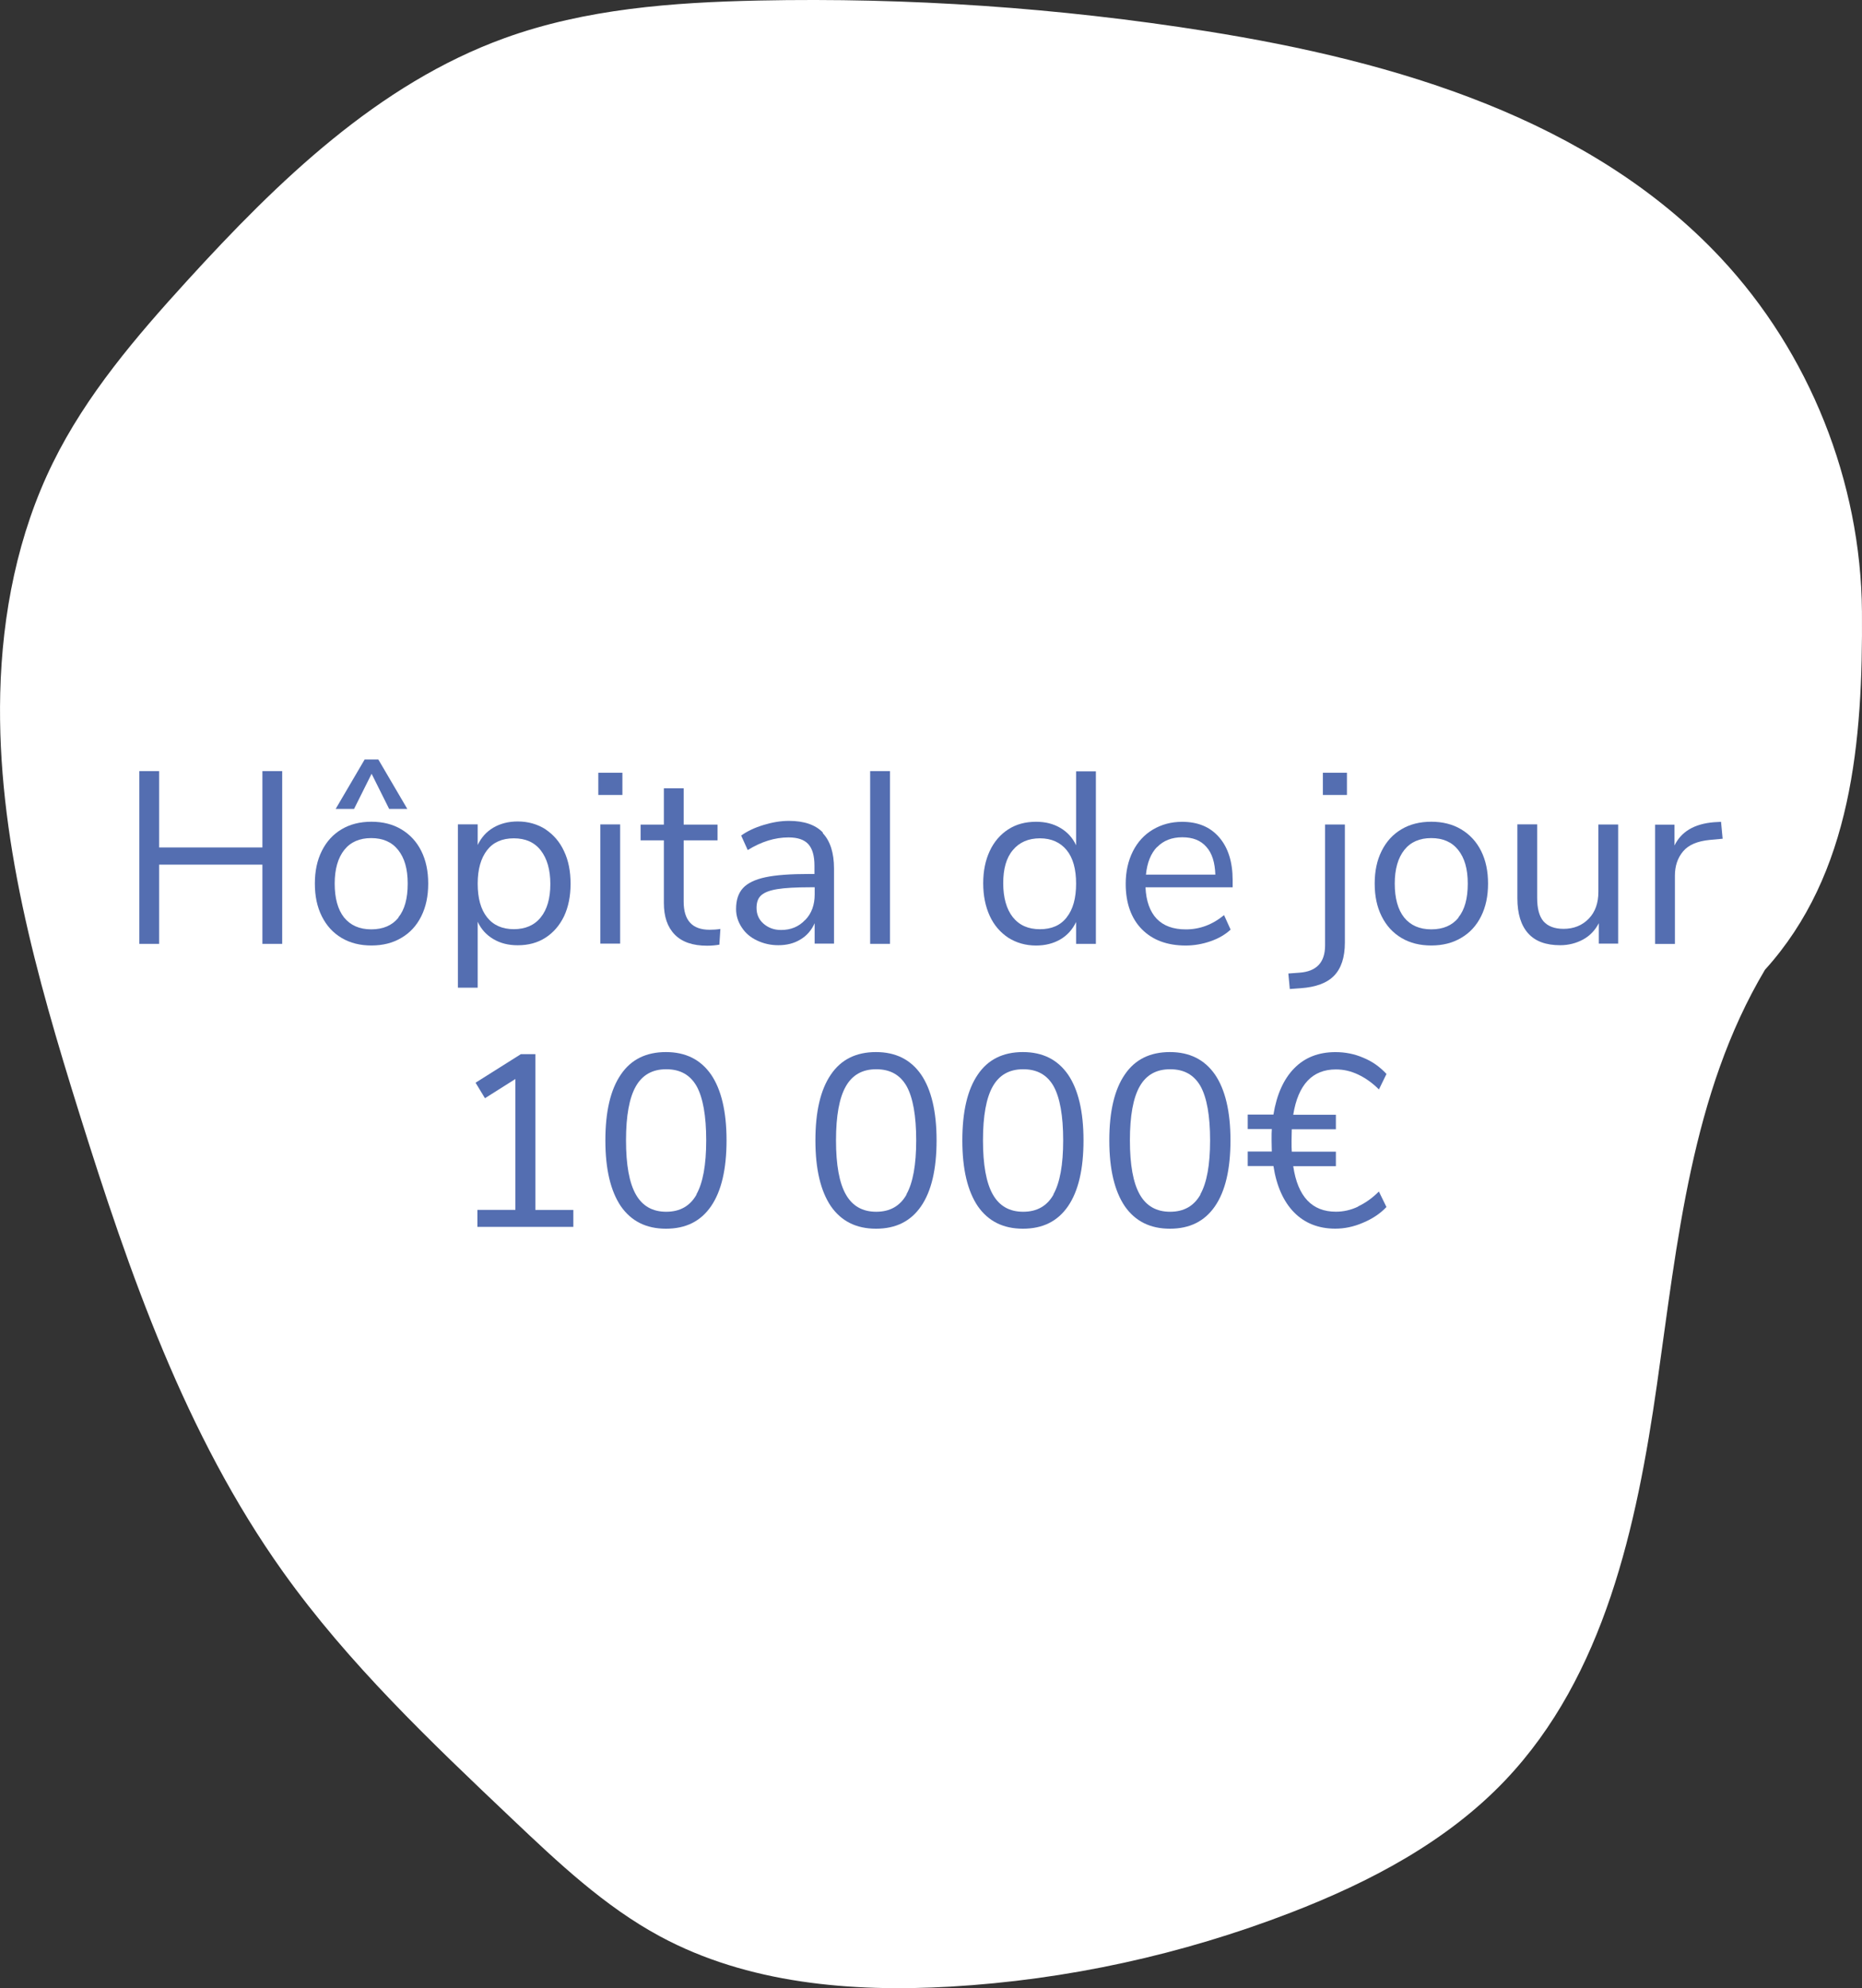 <?xml version="1.0" encoding="UTF-8"?>
<svg id="Calque_2" data-name="Calque 2" xmlns="http://www.w3.org/2000/svg" viewBox="0 0 412.13 439.86">
  <rect x="0" y="0" width="412.13" height="439.86" fill="#333333" stroke="none"/>
  <defs>
    <style>
      .cls-1 {
        fill: #fff;
      }

      .cls-2 {
        fill: #546eb1;
      }
    </style>
  </defs>
  <g id="Calque_2-2" data-name="Calque 2">
    <g>
      <path class="cls-1" d="M390.63,214.58c19.29-21.28,21.71-50.57,21.49-79.3-.23-28.73-11.61-57.22-31.24-78.2-28.87-30.85-72.1-43.55-113.84-50.18C234.29,1.7,201.09-.57,167.94.12c-19.04.4-38.34,1.83-56.25,8.31-28,10.13-50.2,31.68-70.27,53.68-11.28,12.37-22.32,25.26-29.71,40.28C3.94,118.16.47,135.82.05,153.4c-.76,31.61,8.03,62.6,17.46,92.77,11.11,35.52,23.52,71.29,45.13,101.59,14.46,20.27,32.65,37.54,50.73,54.68,10.14,9.61,20.43,19.34,32.73,25.97,19.39,10.45,42.3,12.38,64.29,11.11,25.75-1.49,51.25-7.08,75.31-16.37,17.51-6.76,34.59-15.72,47.51-29.33,21.89-23.06,29.05-56.12,33.55-87.6,4.5-31.47,7.61-64.32,23.87-91.63"/>
      <g>
        <g>
          <path class="cls-2" d="M62.46,170.6v38.22h-4.38v-17.53h-22.86v17.53h-4.38v-38.22h4.38v16.89h22.86v-16.89s4.38,0,4.38,0Z"/>
          <path class="cls-2" d="M75.61,207.51c-1.9-1.13-3.34-2.71-4.38-4.79s-1.54-4.47-1.54-7.23.5-5.15,1.54-7.23,2.48-3.66,4.38-4.79c1.9-1.13,4.11-1.67,6.6-1.67s4.7.54,6.6,1.67,3.39,2.71,4.43,4.79,1.54,4.47,1.54,7.23-.5,5.15-1.54,7.23-2.48,3.66-4.43,4.79c-1.9,1.13-4.11,1.67-6.6,1.67s-4.7-.54-6.6-1.67ZM88.16,202.99c1.4-1.72,2.08-4.2,2.08-7.5s-.72-5.69-2.12-7.45-3.39-2.62-5.96-2.62-4.56.86-5.96,2.62-2.12,4.25-2.12,7.45.68,5.74,2.08,7.5c1.4,1.72,3.39,2.62,6.01,2.62s4.61-.86,6.01-2.57v-.05ZM74.3,178.96l6.41-10.93h3.03l6.41,10.93h-4.02l-3.88-7.77-3.88,7.77h-4.07Z"/>
          <path class="cls-2" d="M120.73,183.48c1.76,1.17,3.16,2.76,4.11,4.83.99,2.08,1.45,4.47,1.45,7.23s-.5,5.15-1.45,7.18c-.99,2.03-2.35,3.61-4.11,4.74s-3.79,1.67-6.14,1.67c-2.08,0-3.84-.45-5.38-1.36s-2.71-2.17-3.48-3.84v14.59h-4.38v-36.14h4.38v4.56c.81-1.67,1.94-2.94,3.48-3.84s3.34-1.36,5.38-1.36c2.3,0,4.34.59,6.14,1.72ZM119.69,202.95c1.4-1.72,2.12-4.2,2.12-7.36s-.72-5.65-2.12-7.45-3.39-2.67-5.96-2.67-4.56.86-5.92,2.62-2.08,4.2-2.08,7.41.68,5.69,2.08,7.45,3.39,2.62,5.92,2.62,4.56-.86,5.96-2.62Z"/>
          <path class="cls-2" d="M137.76,170.96v4.92h-5.33v-4.92h5.33ZM132.88,182.39h4.38v26.38h-4.38s0-26.38,0-26.38Z"/>
          <path class="cls-2" d="M159.45,205.52l-.23,3.48c-.81.14-1.72.23-2.71.23-3.16,0-5.56-.81-7.18-2.48s-2.39-3.98-2.39-6.96v-13.87h-5.15v-3.48h5.15v-8.04h4.38v8.04h7.5v3.48h-7.5v13.55c0,4.16,1.9,6.23,5.74,6.23.81,0,1.58-.05,2.39-.18Z"/>
          <path class="cls-2" d="M182.12,184.34c1.63,1.72,2.48,4.34,2.48,7.81v16.62h-4.29v-4.52c-.68,1.54-1.72,2.76-3.16,3.61-1.4.86-3.03,1.26-4.88,1.26-1.72,0-3.25-.36-4.7-1.04-1.45-.68-2.57-1.63-3.39-2.89-.81-1.22-1.26-2.57-1.26-4.07,0-1.99.5-3.52,1.54-4.65.99-1.08,2.67-1.9,4.97-2.39s5.51-.72,9.67-.72h1.17v-1.81c0-2.21-.45-3.79-1.36-4.79-.9-.99-2.35-1.49-4.38-1.49-3.03,0-6.05.95-9.03,2.8l-1.45-3.21c1.36-.99,3.03-1.76,4.97-2.35,1.94-.59,3.79-.9,5.6-.9,3.34,0,5.87.86,7.5,2.57v.14ZM178.24,203.53c1.4-1.45,2.08-3.34,2.08-5.65v-1.58h-.99c-3.16,0-5.6.14-7.27.41s-2.85.72-3.57,1.36-1.04,1.58-1.04,2.8c0,1.4.5,2.57,1.54,3.48,1.04.9,2.3,1.4,3.88,1.4,2.17,0,3.93-.72,5.33-2.21h.05Z"/>
          <path class="cls-2" d="M192.6,170.6h4.38v38.22h-4.38v-38.22Z"/>
          <path class="cls-2" d="M242.56,170.6v38.22h-4.38v-4.83c-.81,1.67-1.94,2.94-3.48,3.84s-3.34,1.36-5.38,1.36c-2.3,0-4.34-.59-6.14-1.72-1.76-1.17-3.16-2.76-4.11-4.83s-1.45-4.47-1.45-7.23.5-5.1,1.45-7.14,2.35-3.66,4.11-4.79c1.76-1.13,3.79-1.67,6.14-1.67,2.08,0,3.84.45,5.38,1.36s2.71,2.17,3.48,3.84v-16.35h4.38v-.05ZM236.1,202.95c1.4-1.76,2.08-4.25,2.08-7.45s-.68-5.69-2.08-7.41-3.39-2.62-5.92-2.62-4.56.86-6.01,2.62c-1.45,1.72-2.12,4.16-2.12,7.32s.72,5.74,2.12,7.5c1.45,1.81,3.43,2.67,6.01,2.67s4.56-.86,5.92-2.62Z"/>
          <path class="cls-2" d="M272.83,196.31h-19.29c.14,3.07.99,5.38,2.48,6.96,1.54,1.58,3.66,2.35,6.46,2.35,3.07,0,5.87-1.04,8.45-3.16l1.45,3.21c-1.17,1.08-2.62,1.94-4.43,2.57s-3.66.95-5.51.95c-4.11,0-7.36-1.22-9.71-3.61s-3.57-5.78-3.57-10.03c0-2.71.54-5.1,1.58-7.18s2.53-3.7,4.43-4.83,4.07-1.72,6.46-1.72c3.52,0,6.23,1.13,8.22,3.43s2.98,5.47,2.98,9.44c0,0,0,1.63,0,1.63ZM256.12,187.36c-1.4,1.45-2.21,3.48-2.48,6.14h15.36c-.09-2.67-.72-4.74-1.99-6.14-1.26-1.45-3.03-2.12-5.33-2.12s-4.16.72-5.56,2.17v-.05Z"/>
          <path class="cls-2" d="M297.67,208.55c0,3.25-.81,5.69-2.39,7.32s-4.07,2.53-7.36,2.76l-2.44.18-.32-3.43,2.44-.18c3.79-.27,5.69-2.26,5.69-6.05v-26.74h4.38v26.15ZM298.13,170.96v4.92h-5.33v-4.92h5.33Z"/>
          <path class="cls-2" d="M310.19,207.51c-1.9-1.13-3.34-2.71-4.38-4.79s-1.54-4.47-1.54-7.23.5-5.15,1.54-7.23,2.48-3.66,4.38-4.79,4.11-1.67,6.6-1.67,4.7.54,6.6,1.67,3.39,2.71,4.43,4.79,1.54,4.47,1.54,7.23-.5,5.15-1.54,7.23-2.48,3.66-4.43,4.79c-1.9,1.13-4.11,1.67-6.6,1.67s-4.7-.54-6.6-1.67ZM322.79,202.99c1.4-1.72,2.08-4.2,2.08-7.5s-.72-5.69-2.12-7.45-3.39-2.62-5.96-2.62-4.56.86-5.96,2.62-2.12,4.25-2.12,7.45.68,5.74,2.08,7.5c1.4,1.72,3.39,2.62,6.01,2.62s4.61-.86,6.01-2.57v-.05Z"/>
          <path class="cls-2" d="M358.16,182.39v26.38h-4.29v-4.52c-.81,1.58-1.99,2.8-3.48,3.61-1.49.81-3.21,1.26-5.06,1.26-3.16,0-5.51-.86-7.09-2.62-1.58-1.76-2.39-4.34-2.39-7.77v-16.35h4.38v16.26c0,2.35.45,4.07,1.4,5.19.95,1.08,2.44,1.67,4.43,1.67,2.3,0,4.16-.77,5.6-2.26s2.12-3.48,2.12-5.92v-14.91h4.38v-.05Z"/>
          <path class="cls-2" d="M381.29,185.56l-2.89.27c-2.71.27-4.65,1.08-5.87,2.53-1.22,1.45-1.81,3.25-1.81,5.38v15.09h-4.38v-26.38h4.29v4.61c1.49-3.07,4.38-4.79,8.72-5.15l1.58-.09.36,3.79v-.05Z"/>
        </g>
        <g>
          <path class="cls-2" d="M126.9,267.68v3.75h-21.23v-3.75h8.4v-28.96l-6.73,4.25-2.08-3.43,10.03-6.32h3.21v34.47h8.4Z"/>
          <path class="cls-2" d="M137.42,266.87c-2.26-3.34-3.43-8.18-3.43-14.55s1.13-11.25,3.43-14.59c2.26-3.34,5.6-4.97,9.98-4.97s7.68,1.67,9.98,4.97c2.26,3.3,3.43,8.18,3.43,14.55s-1.13,11.25-3.43,14.59-5.6,4.97-9.98,4.97-7.68-1.67-9.98-4.97ZM154.14,264.25c1.45-2.57,2.17-6.55,2.17-11.97s-.72-9.44-2.12-11.97c-1.45-2.53-3.66-3.75-6.73-3.75s-5.29,1.26-6.73,3.79-2.17,6.5-2.17,11.93.72,9.4,2.17,11.97c1.45,2.57,3.7,3.84,6.73,3.84s5.29-1.26,6.73-3.84h-.05Z"/>
          <path class="cls-2" d="M183.91,266.87c-2.26-3.34-3.43-8.18-3.43-14.55s1.13-11.25,3.43-14.59c2.26-3.34,5.6-4.97,9.98-4.97s7.68,1.67,9.98,4.97c2.26,3.3,3.43,8.18,3.43,14.55s-1.13,11.25-3.43,14.59-5.6,4.97-9.98,4.97-7.68-1.67-9.98-4.97ZM200.62,264.25c1.45-2.57,2.17-6.55,2.17-11.97s-.72-9.44-2.12-11.97c-1.45-2.53-3.66-3.75-6.73-3.75s-5.29,1.26-6.73,3.79-2.17,6.5-2.17,11.93.72,9.4,2.17,11.97c1.45,2.57,3.7,3.84,6.73,3.84s5.29-1.26,6.73-3.84h-.05Z"/>
          <path class="cls-2" d="M216.43,266.87c-2.26-3.34-3.43-8.18-3.43-14.55s1.13-11.25,3.43-14.59c2.26-3.34,5.6-4.97,9.98-4.97s7.68,1.67,9.98,4.97c2.26,3.3,3.43,8.18,3.43,14.55s-1.13,11.25-3.43,14.59-5.6,4.97-9.98,4.97-7.68-1.67-9.98-4.97ZM233.15,264.25c1.45-2.57,2.17-6.55,2.17-11.97s-.72-9.44-2.12-11.97c-1.45-2.53-3.66-3.75-6.73-3.75s-5.29,1.26-6.73,3.79-2.17,6.5-2.17,11.93.72,9.4,2.17,11.97c1.45,2.57,3.7,3.84,6.73,3.84s5.29-1.26,6.73-3.84h-.05Z"/>
          <path class="cls-2" d="M248.96,266.87c-2.26-3.34-3.43-8.18-3.43-14.55s1.13-11.25,3.43-14.59c2.26-3.34,5.6-4.97,9.98-4.97s7.68,1.67,9.98,4.97c2.26,3.3,3.43,8.18,3.43,14.55s-1.13,11.25-3.43,14.59-5.6,4.97-9.98,4.97-7.68-1.67-9.98-4.97ZM265.67,264.25c1.45-2.57,2.17-6.55,2.17-11.97s-.72-9.44-2.12-11.97c-1.45-2.53-3.66-3.75-6.73-3.75s-5.29,1.26-6.73,3.79-2.17,6.5-2.17,11.93.72,9.4,2.17,11.97c1.45,2.57,3.7,3.84,6.73,3.84s5.29-1.26,6.73-3.84h-.05Z"/>
          <path class="cls-2" d="M300.59,266.91c1.63-.77,3.16-1.85,4.61-3.3l1.67,3.43c-1.36,1.45-3.12,2.62-5.19,3.48-2.08.9-4.11,1.31-6.14,1.31-3.7,0-6.78-1.22-9.12-3.61s-3.88-5.83-4.56-10.25h-5.69v-3.21h5.33c0-.54-.05-1.36-.05-2.48s0-1.94.05-2.48h-5.33v-3.21h5.69c.72-4.43,2.26-7.86,4.61-10.25s5.38-3.57,9.12-3.57c2.17,0,4.25.41,6.19,1.26,1.99.81,3.66,2.03,5.1,3.57l-1.67,3.43c-1.45-1.45-2.98-2.53-4.61-3.3s-3.25-1.13-4.92-1.13c-5.19,0-8.36,3.34-9.44,10.03h9.44v3.21h-9.76c0,.54-.05,1.36-.05,2.48s0,1.94.05,2.48h9.76v3.21h-9.44c.99,6.73,4.16,10.07,9.44,10.07,1.67,0,3.3-.36,4.92-1.13v-.05Z"/>
        </g>
      </g>
    </g>
  </g>
</svg>